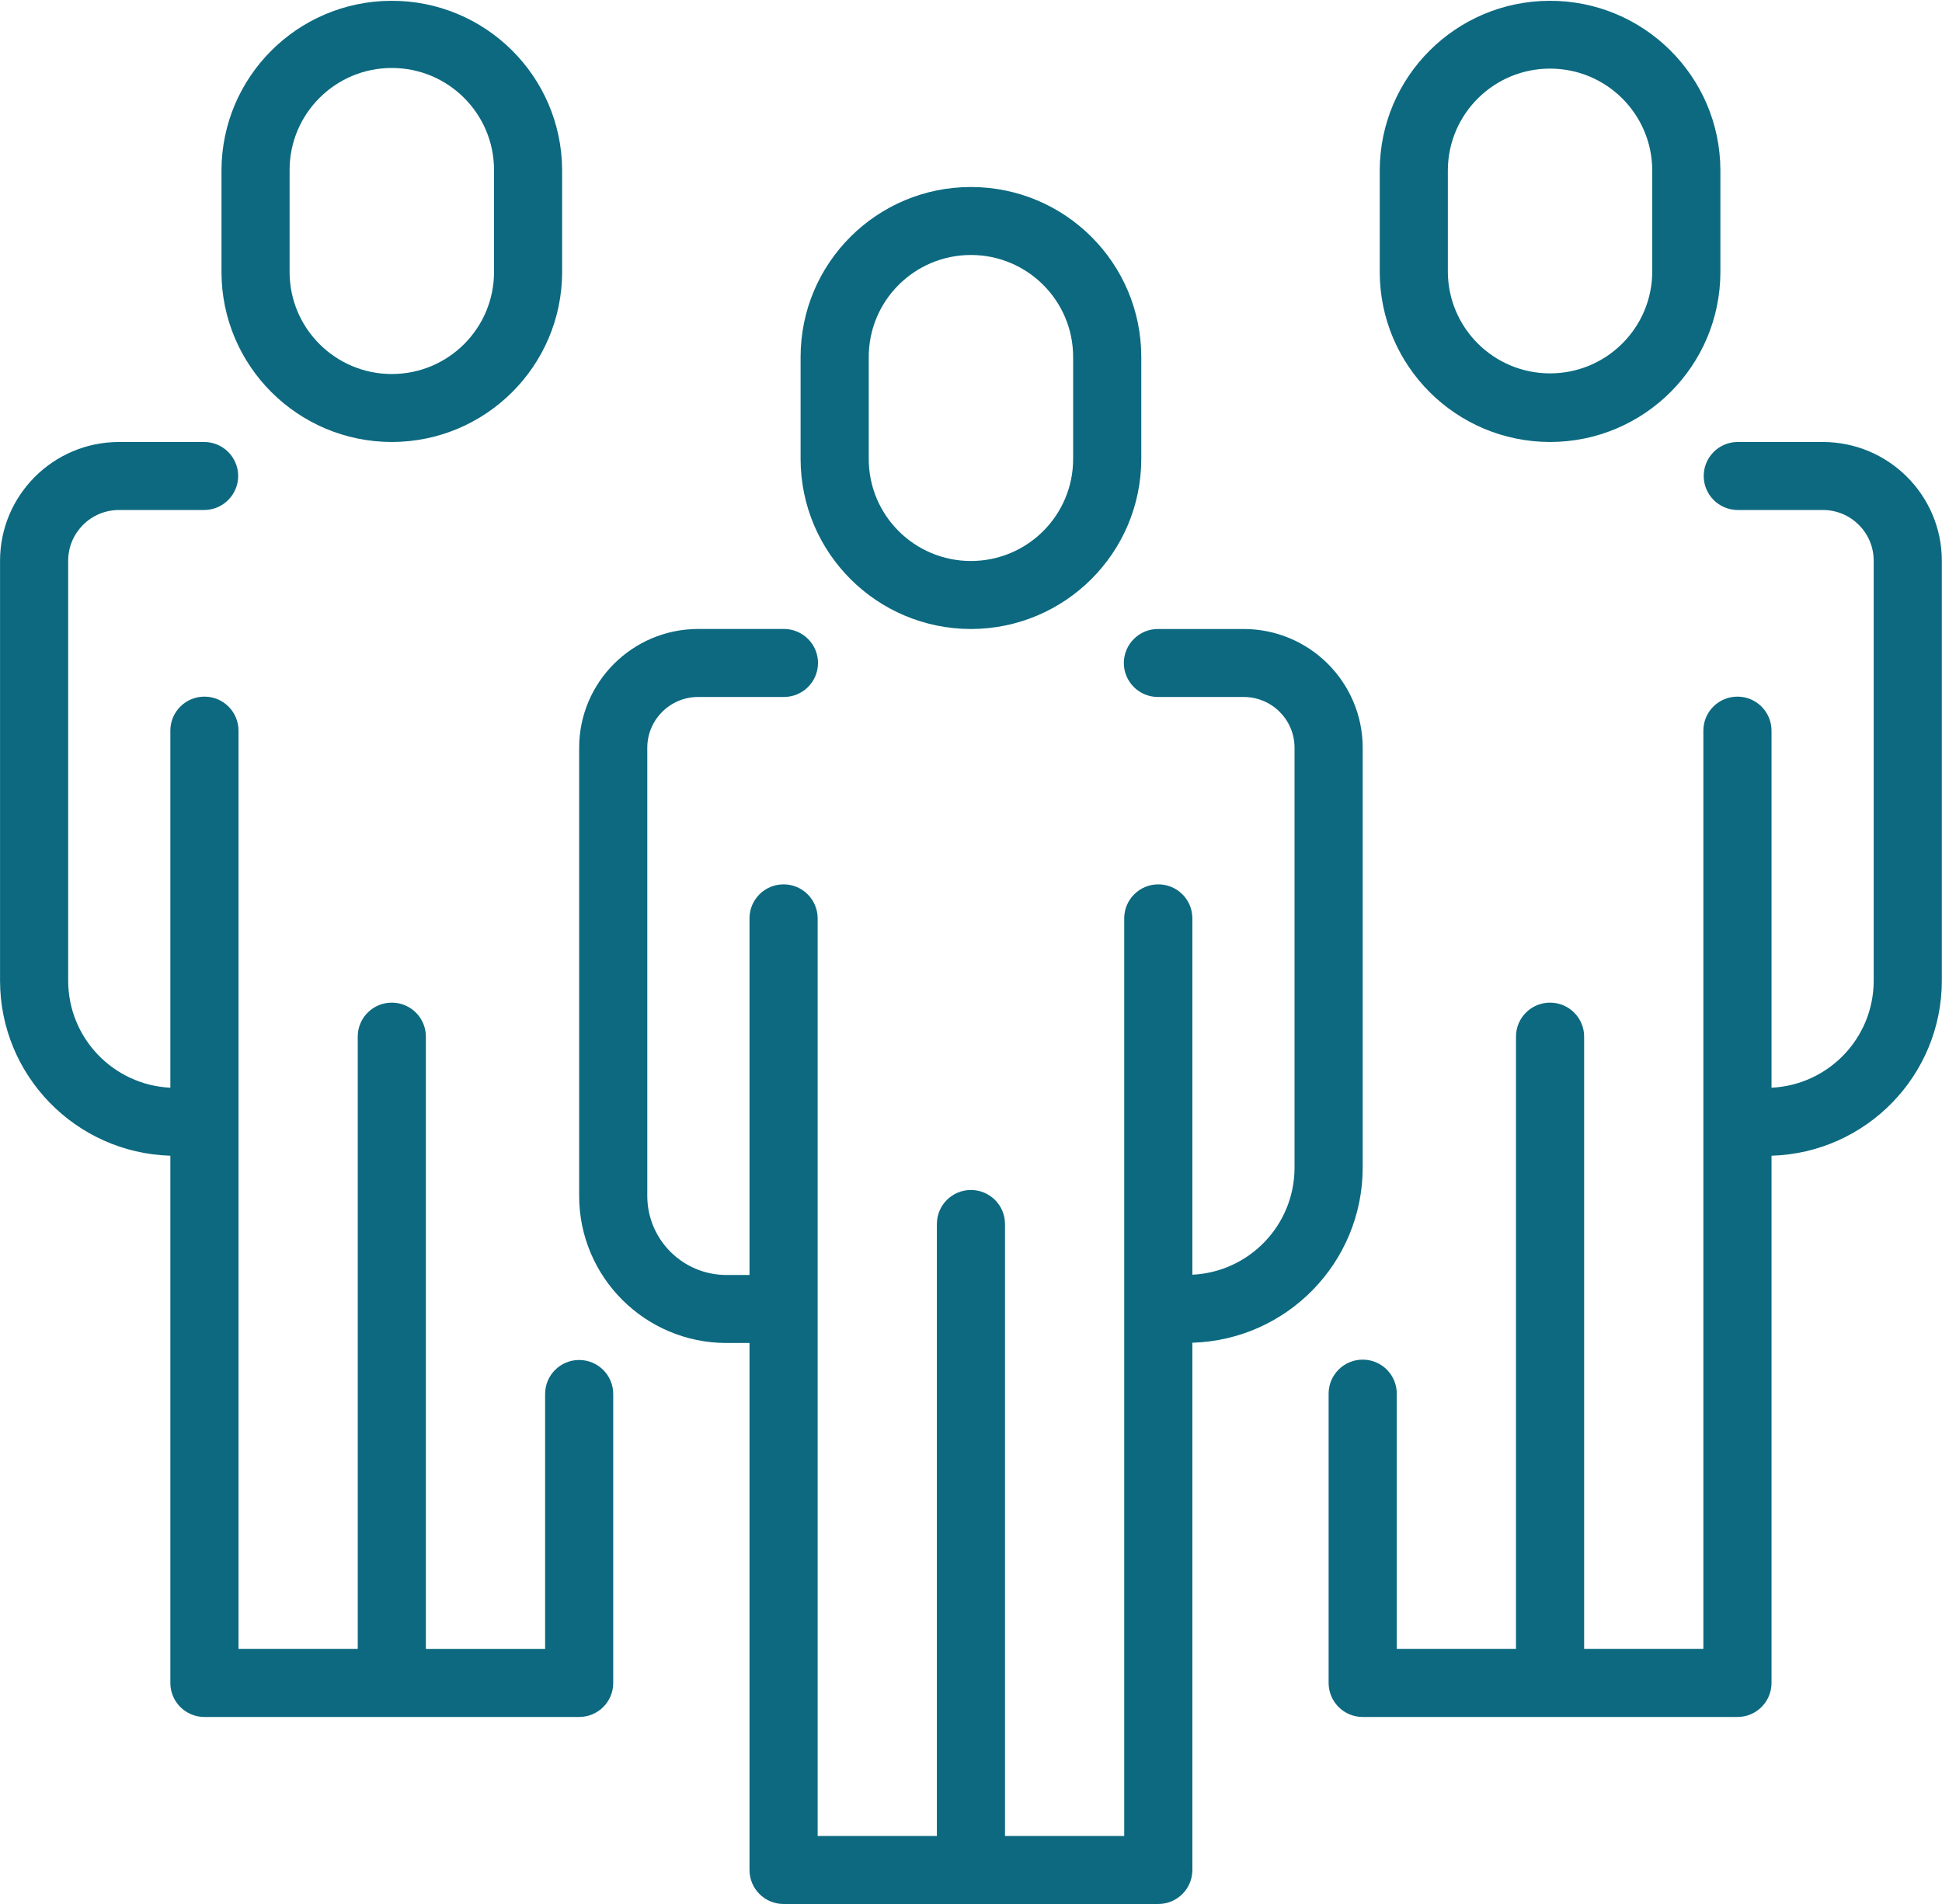 <svg width="51" height="50" xmlns="http://www.w3.org/2000/svg" xmlns:xlink="http://www.w3.org/1999/xlink" xml:space="preserve" overflow="hidden"><defs><clipPath id="clip0"><rect x="408" y="493" width="51" height="50"/></clipPath></defs><g clip-path="url(#clip0)" transform="translate(-408 -493)"><path d="M25.446 16.518C27.911 16.515 29.908 14.518 29.911 12.053L29.911 9.375C29.911 6.909 27.912 4.911 25.446 4.911 22.981 4.911 20.982 6.909 20.982 9.375L20.982 12.053C20.985 14.518 22.982 16.515 25.446 16.518ZM22.768 9.375C22.768 7.896 23.967 6.696 25.446 6.696 26.926 6.696 28.125 7.896 28.125 9.375L28.125 12.053C28.125 13.533 26.926 14.732 25.446 14.732 23.967 14.732 22.768 13.533 22.768 12.053Z" fill="#0C6980" transform="matrix(1.002 0 0 1 408.001 493)"/><path d="M35.714 30.667 35.714 19.635C35.712 17.914 34.318 16.52 32.597 16.518L30.357 16.518C29.864 16.513 29.46 16.908 29.454 17.401 29.449 17.894 29.845 18.298 30.338 18.303 30.344 18.304 30.351 18.304 30.357 18.303L32.596 18.303C33.332 18.304 33.928 18.9 33.928 19.636L33.928 30.667C33.926 32.167 32.748 33.402 31.25 33.475L31.25 24.107C31.245 23.614 30.841 23.218 30.348 23.224 29.862 23.229 29.469 23.621 29.464 24.107L29.464 48.214 26.339 48.214 26.339 32.143C26.339 31.65 25.939 31.25 25.446 31.25 24.953 31.25 24.554 31.65 24.554 32.143L24.554 48.214 21.429 48.214 21.429 24.107C21.423 23.614 21.019 23.218 20.526 23.224 20.041 23.229 19.648 23.621 19.643 24.107L19.643 33.482 19.038 33.482C17.893 33.481 16.966 32.553 16.964 31.409L16.964 19.635C16.965 18.9 17.561 18.304 18.296 18.303L20.536 18.303C21.029 18.308 21.433 17.913 21.438 17.42 21.444 16.927 21.048 16.523 20.555 16.517 20.549 16.517 20.542 16.517 20.536 16.517L18.296 16.517C16.575 16.52 15.18 17.914 15.178 19.635L15.178 31.409C15.181 33.539 16.907 35.265 19.037 35.268L19.643 35.268 19.643 49.107C19.643 49.6 20.042 50 20.535 50L30.357 50C30.85 50 31.25 49.6 31.25 49.107L31.25 35.261C33.734 35.186 35.71 33.153 35.714 30.667Z" fill="#0C6980" transform="matrix(1.002 0 0 1 408.001 493)"/><path d="M40.625 11.607C43.089 11.605 45.087 9.607 45.089 7.143L45.089 4.464C45.078 1.999 43.069 0.009 40.604 0.021 38.155 0.033 36.172 2.015 36.161 4.464L36.161 7.143C36.163 9.607 38.16 11.604 40.625 11.607ZM37.946 4.464C37.955 2.985 39.162 1.793 40.641 1.802 42.108 1.811 43.294 2.998 43.303 4.464L43.303 7.143C43.294 8.622 42.088 9.814 40.608 9.805 39.142 9.796 37.955 8.609 37.946 7.143Z" fill="#0C6980" transform="matrix(1.002 0 0 1 408.001 493)"/><path d="M47.775 11.607 45.536 11.607C45.042 11.612 44.647 12.016 44.652 12.509 44.657 12.995 45.05 13.388 45.536 13.393L47.775 13.393C48.511 13.393 49.107 13.989 49.107 14.725L49.107 25.757C49.105 27.257 47.927 28.491 46.429 28.564L46.429 19.196C46.434 18.703 46.038 18.299 45.545 18.294 45.052 18.289 44.648 18.684 44.643 19.177 44.643 19.184 44.643 19.19 44.643 19.196L44.643 43.303 41.518 43.303 41.518 27.232C41.523 26.739 41.127 26.335 40.634 26.33 40.141 26.325 39.737 26.72 39.732 27.213 39.732 27.22 39.732 27.226 39.732 27.232L39.732 43.303 36.607 43.303 36.607 36.607C36.612 36.114 36.217 35.71 35.724 35.705 35.23 35.7 34.827 36.095 34.821 36.588 34.821 36.595 34.821 36.601 34.821 36.607L34.821 44.196C34.822 44.69 35.221 45.089 35.714 45.089L45.536 45.089C46.029 45.089 46.428 44.69 46.429 44.196L46.429 30.35C48.913 30.275 50.889 28.242 50.893 25.757L50.893 14.725C50.891 13.004 49.496 11.609 47.775 11.607Z" fill="#0C6980" transform="matrix(1.002 0 0 1 408.001 493)"/><path d="M10.268 11.607C12.732 11.604 14.729 9.607 14.732 7.143L14.732 4.464C14.72 1.999 12.712 0.009 10.247 0.021 7.798 0.033 5.815 2.015 5.804 4.464L5.804 7.143C5.806 9.607 7.804 11.605 10.268 11.607ZM7.589 4.464C7.589 2.985 8.789 1.785 10.268 1.785 11.748 1.785 12.947 2.985 12.947 4.464L12.947 7.143C12.947 8.622 11.748 9.822 10.268 9.822 8.789 9.822 7.589 8.622 7.589 7.143Z" fill="#0C6980" transform="matrix(1.002 0 0 1 408.001 493)"/><path d="M15.178 35.714C14.685 35.714 14.286 36.114 14.286 36.607L14.286 43.304 11.161 43.304 11.161 27.232C11.166 26.739 10.77 26.335 10.277 26.33 9.784 26.325 9.38 26.72 9.375 27.213 9.375 27.22 9.375 27.226 9.375 27.232L9.375 43.303 6.25 43.303 6.25 19.196C6.255 18.703 5.86 18.299 5.367 18.294 4.873 18.289 4.469 18.684 4.464 19.177 4.464 19.184 4.464 19.19 4.464 19.196L4.464 28.564C2.966 28.491 1.788 27.257 1.786 25.757L1.786 14.725C1.786 13.989 2.382 13.393 3.118 13.393L5.358 13.393C5.851 13.387 6.246 12.983 6.241 12.49 6.236 12.005 5.843 11.612 5.358 11.607L3.117 11.607C1.396 11.609 0.002 13.004-4.85351e-08 14.725L0 25.757C0.004 28.242 1.98 30.275 4.464 30.35L4.464 44.197C4.464 44.69 4.864 45.089 5.357 45.089L15.178 45.089C15.671 45.089 16.071 44.69 16.071 44.197L16.071 36.607C16.071 36.114 15.671 35.715 15.178 35.714Z" fill="#0C6980" transform="matrix(1.002 0 0 1 408.001 493)"/></g></svg>